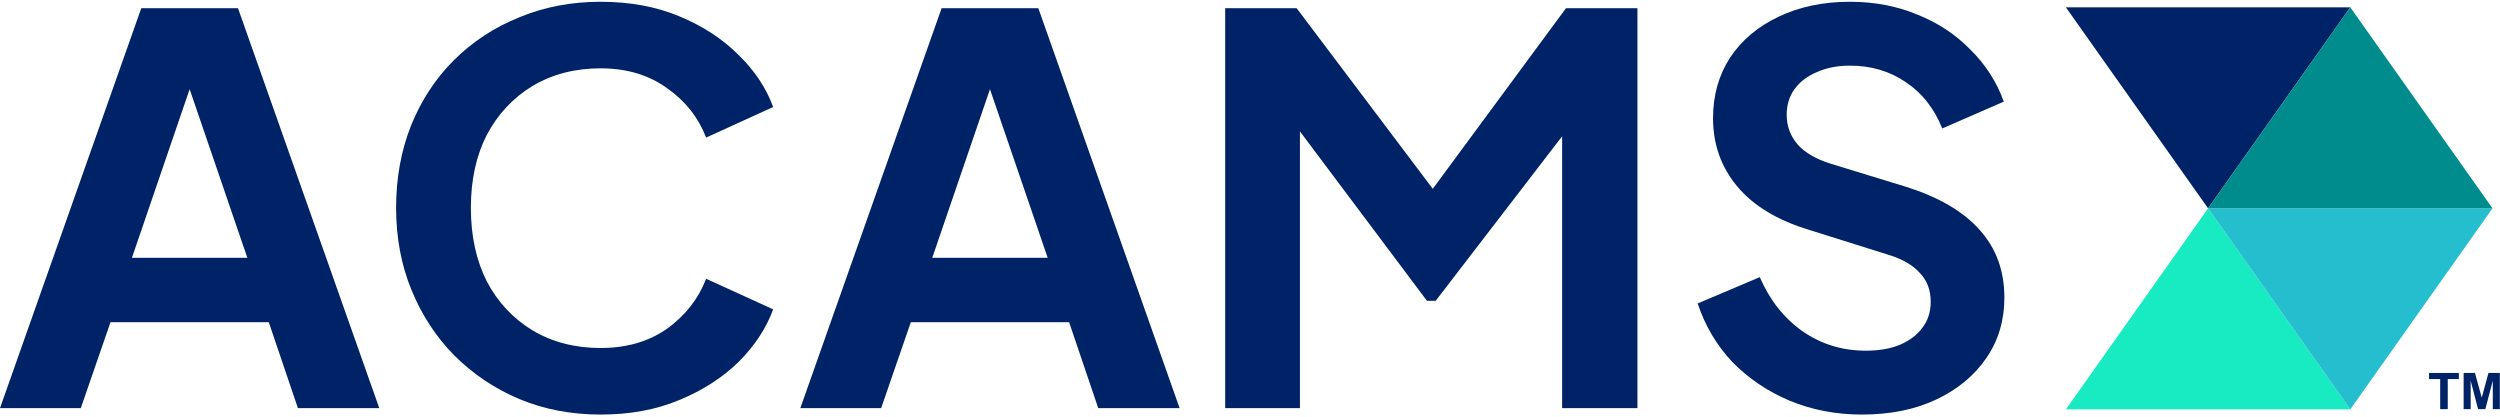 <svg width="120" height="20" viewBox="0 0 120 20" fill="none" xmlns="http://www.w3.org/2000/svg">
  <g clip-path="url(#clip0_86_23400)">
    <path d="M89.376 19.899C88.128 19.899 86.967 19.676 85.894 19.229C84.838 18.783 83.924 18.164 83.15 17.374C82.394 16.567 81.84 15.63 81.488 14.566L84.469 13.303C84.944 14.402 85.63 15.27 86.527 15.905C87.424 16.524 88.435 16.833 89.561 16.833C90.194 16.833 90.74 16.738 91.197 16.549C91.672 16.343 92.032 16.069 92.279 15.725C92.543 15.381 92.674 14.969 92.674 14.488C92.674 13.921 92.499 13.457 92.147 13.097C91.813 12.719 91.302 12.427 90.617 12.221L86.844 11.036C85.313 10.572 84.161 9.876 83.387 8.948C82.613 8.021 82.226 6.93 82.226 5.676C82.226 4.577 82.499 3.606 83.044 2.764C83.607 1.923 84.381 1.27 85.366 0.806C86.369 0.325 87.512 0.085 88.796 0.085C89.975 0.085 91.056 0.291 92.041 0.703C93.026 1.098 93.871 1.656 94.574 2.378C95.295 3.082 95.832 3.915 96.183 4.877L93.228 6.166C92.842 5.204 92.261 4.465 91.487 3.95C90.713 3.417 89.816 3.151 88.796 3.151C88.198 3.151 87.67 3.254 87.213 3.46C86.756 3.649 86.395 3.924 86.131 4.285C85.885 4.628 85.762 5.04 85.762 5.521C85.762 6.054 85.938 6.526 86.29 6.939C86.641 7.334 87.178 7.643 87.899 7.866L91.513 8.974C93.079 9.472 94.249 10.159 95.023 11.036C95.814 11.912 96.21 12.994 96.21 14.282C96.21 15.381 95.92 16.352 95.339 17.194C94.759 18.035 93.958 18.697 92.938 19.178C91.918 19.659 90.731 19.899 89.376 19.899Z" fill="#002368" />
    <path d="M58.809 19.59V0.394H62.239L69.6 10.159H67.964L75.167 0.394H78.597V19.59H74.982V4.388L76.38 4.723L68.914 14.437H68.492L61.21 4.723L62.397 4.388V19.59H58.809Z" fill="#002368" />
    <path d="M38.416 19.59L45.197 0.394H49.84L56.621 19.59H52.716L51.318 15.467H43.719L42.295 19.59H38.416ZM44.748 12.375H50.289L47.017 2.816H48.02L44.748 12.375Z" fill="#002368" />
    <path d="M28.828 19.899C27.421 19.899 26.119 19.65 24.923 19.152C23.745 18.654 22.707 17.958 21.81 17.065C20.93 16.172 20.244 15.124 19.752 13.921C19.259 12.719 19.013 11.405 19.013 9.979C19.013 8.553 19.251 7.239 19.726 6.037C20.218 4.817 20.904 3.769 21.784 2.893C22.68 2 23.727 1.313 24.923 0.832C26.119 0.334 27.421 0.085 28.828 0.085C30.235 0.085 31.493 0.317 32.601 0.78C33.727 1.244 34.676 1.863 35.45 2.636C36.224 3.391 36.778 4.224 37.112 5.135L33.894 6.604C33.524 5.642 32.9 4.851 32.02 4.233C31.141 3.597 30.077 3.28 28.828 3.28C27.597 3.28 26.506 3.563 25.556 4.13C24.624 4.697 23.894 5.478 23.367 6.475C22.856 7.471 22.602 8.639 22.602 9.979C22.602 11.319 22.856 12.496 23.367 13.509C23.894 14.505 24.624 15.287 25.556 15.854C26.506 16.421 27.597 16.704 28.828 16.704C30.077 16.704 31.141 16.395 32.02 15.777C32.9 15.141 33.524 14.342 33.894 13.38L37.112 14.849C36.778 15.759 36.224 16.601 35.45 17.374C34.676 18.13 33.727 18.74 32.601 19.203C31.493 19.667 30.235 19.899 28.828 19.899Z" fill="#002368" />
    <path d="M0 19.59L6.781 0.394H11.424L18.205 19.59H14.3L12.902 15.467H5.303L3.878 19.59H0ZM6.332 12.375H11.873L8.601 2.816H9.604L6.332 12.375Z" fill="#002368" />
    <path d="M116.595 18.196H117.129V19.638H117.492V18.196H118.025V17.902H116.595V18.196Z" fill="#002368" />
    <path d="M119.124 19.087L118.798 17.902H118.254V19.638H118.592V18.271L118.947 19.638H119.297L119.654 18.271V19.638H119.992V17.902H119.447L119.124 19.087Z" fill="#002368" />
    <path d="M105.988 10L112.814 19.649H99.162L105.988 10Z" fill="#18EAC2" />
    <path d="M105.988 10L112.814 0.351H99.162L105.988 10Z" fill="#002368" />
    <path d="M112.814 19.649L119.641 10H105.988L112.814 19.649Z" fill="#25BECE" />
    <path d="M112.814 0.351L119.641 10H105.988L112.814 0.351Z" fill="#008C8C" />
  </g>
  <defs>
    <clipPath id="clip0_86_23400">
      <rect width="120" height="20" fill="white" />
    </clipPath>
  </defs>
</svg>